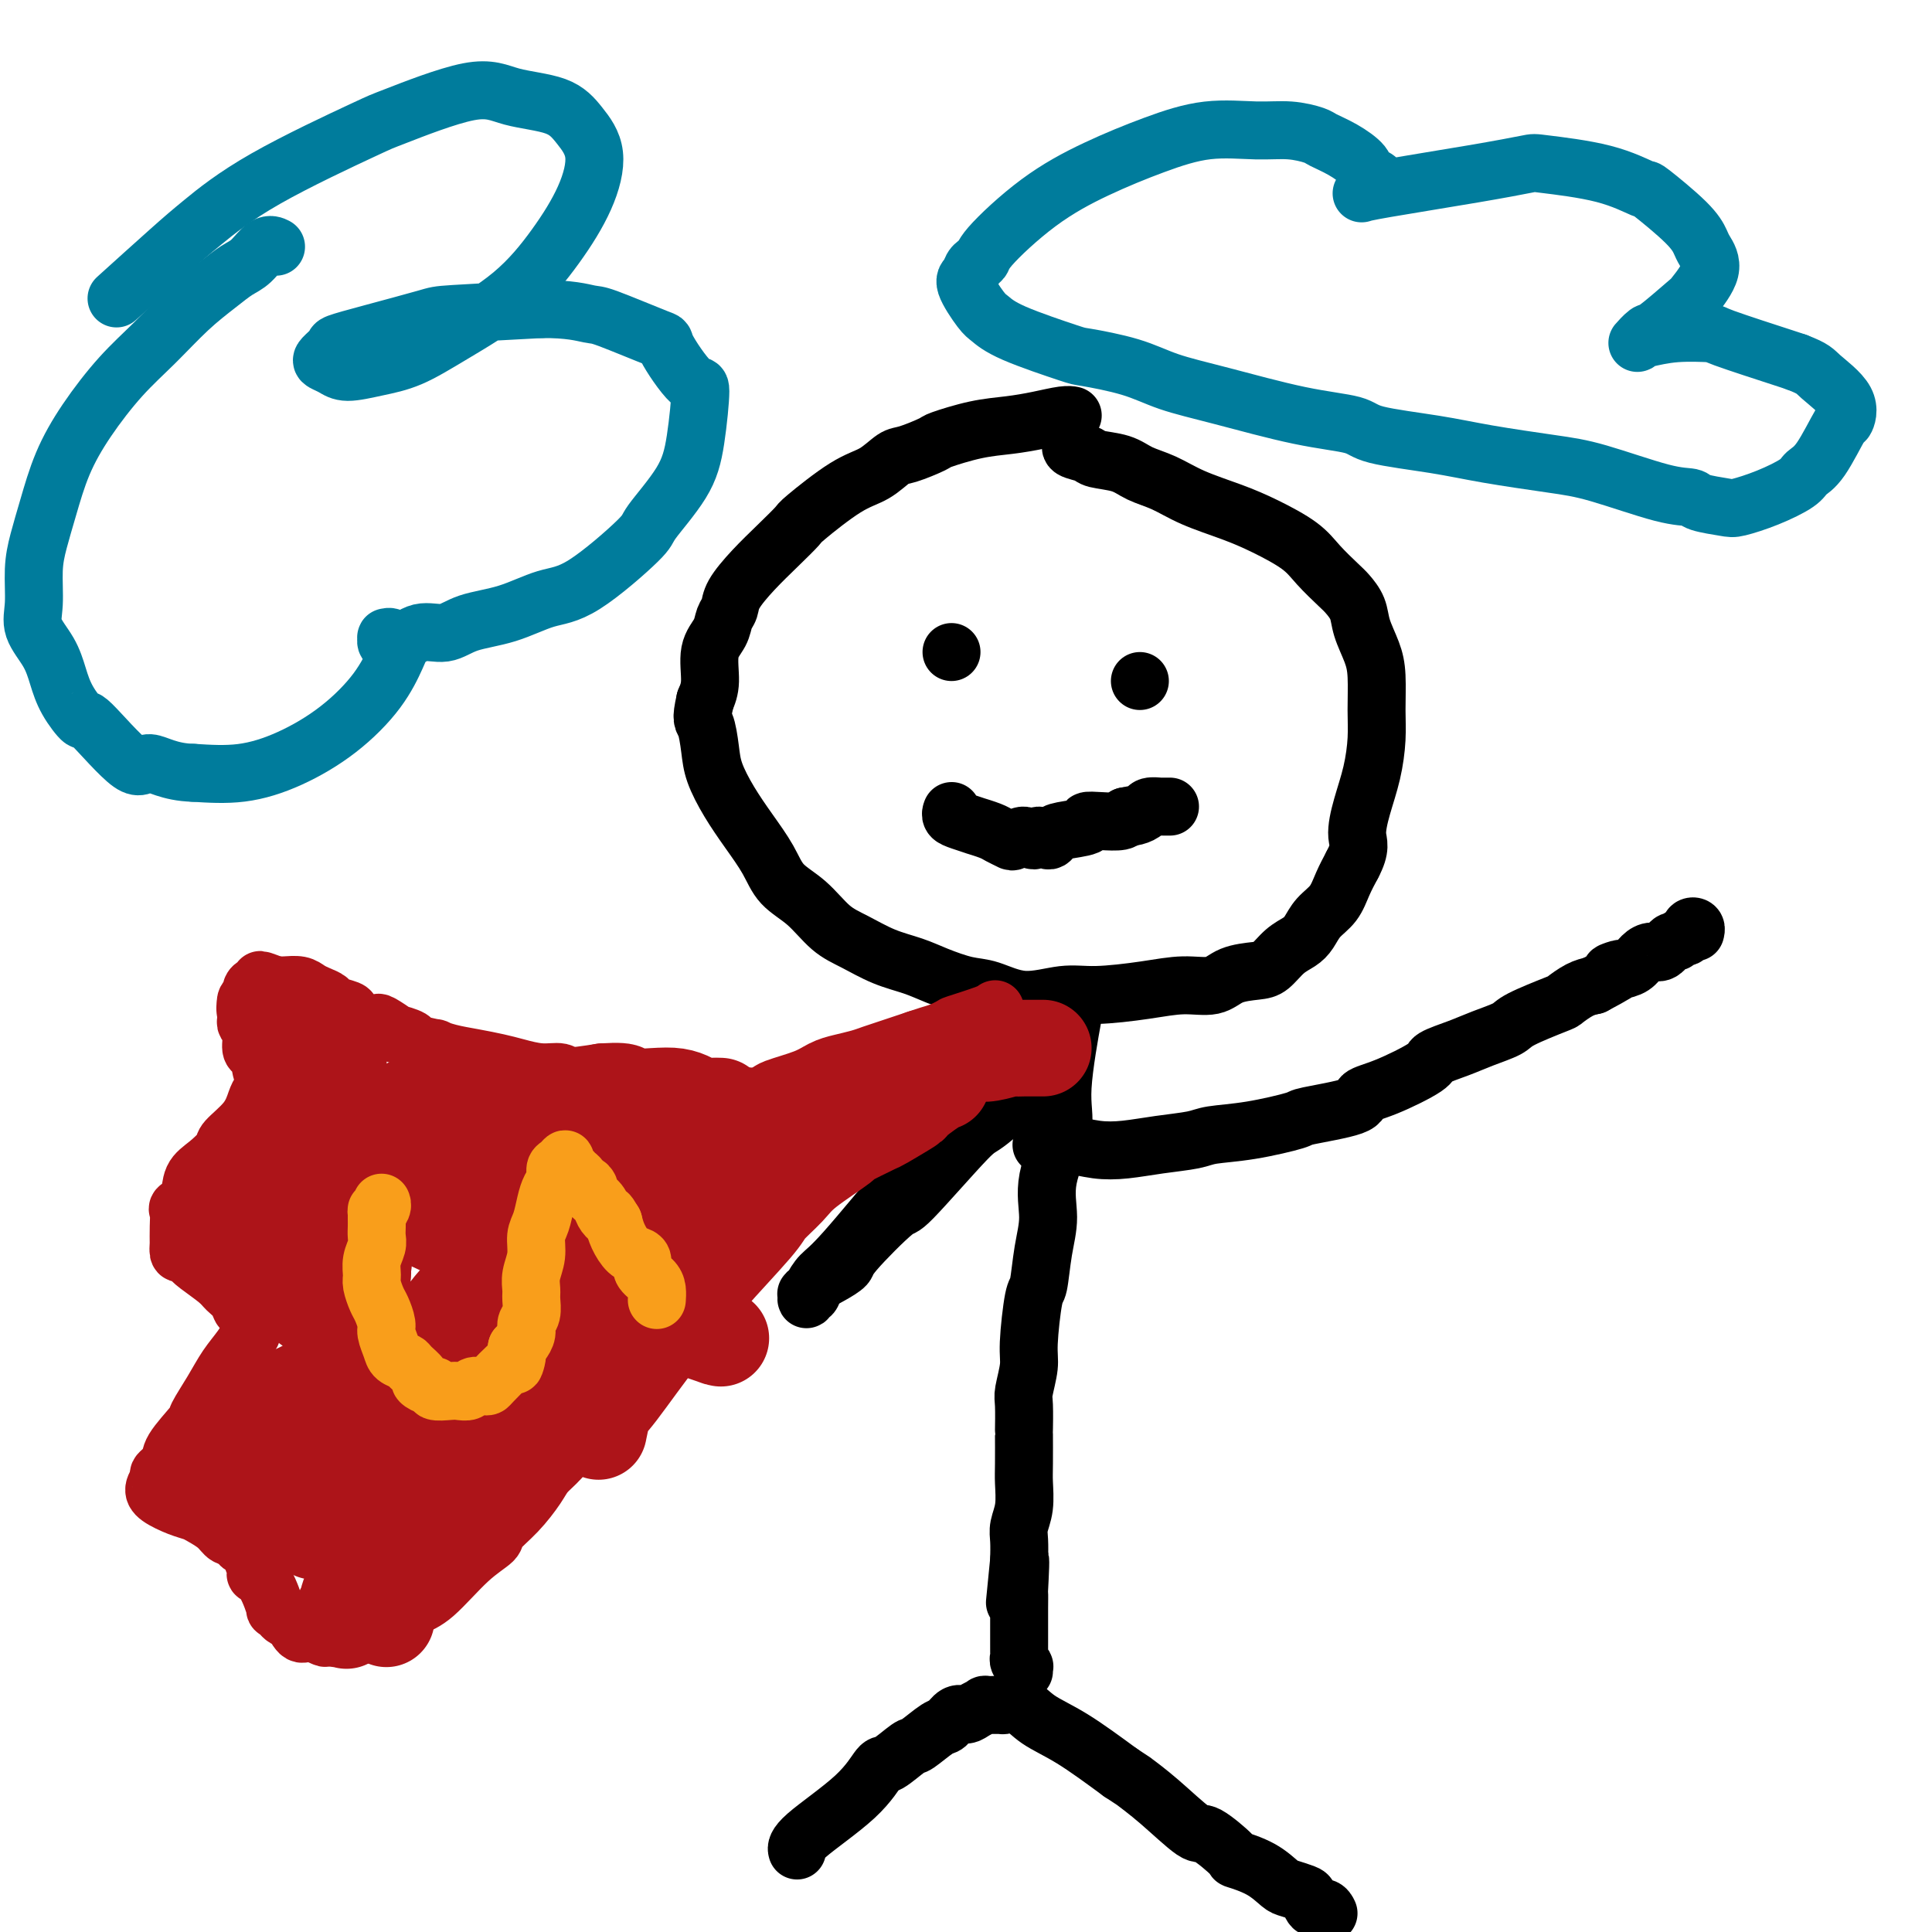 <svg viewBox='0 0 400 400' version='1.1' xmlns='http://www.w3.org/2000/svg' xmlns:xlink='http://www.w3.org/1999/xlink'><g fill='none' stroke='#000000' stroke-width='12' stroke-linecap='round' stroke-linejoin='round'><path d='M222,86c-0.000,-0.000 -0.000,-0.000 0,0c0.000,0.000 0.000,0.000 0,0c-0.000,-0.000 -0.000,-0.000 0,0c0.000,0.000 0.001,0.000 0,0c-0.001,-0.000 -0.004,-0.001 0,0c0.004,0.001 0.015,0.003 0,0c-0.015,-0.003 -0.056,-0.012 0,0c0.056,0.012 0.209,0.043 0,0c-0.209,-0.043 -0.782,-0.162 -2,0c-1.218,0.162 -3.082,0.606 -5,1c-1.918,0.394 -3.889,0.740 -6,1c-2.111,0.260 -4.360,0.435 -7,1c-2.640,0.565 -5.671,1.520 -7,2c-1.329,0.480 -0.956,0.484 -2,1c-1.044,0.516 -3.506,1.543 -5,2c-1.494,0.457 -2.019,0.344 -3,1c-0.981,0.656 -2.418,2.082 -4,3c-1.582,0.918 -3.311,1.329 -6,3c-2.689,1.671 -6.339,4.604 -8,6c-1.661,1.396 -1.334,1.256 -2,2c-0.666,0.744 -2.325,2.373 -4,4c-1.675,1.627 -3.365,3.254 -5,5c-1.635,1.746 -3.216,3.612 -4,5c-0.784,1.388 -0.770,2.296 -1,3c-0.230,0.704 -0.705,1.202 -1,2c-0.295,0.798 -0.409,1.894 -1,3c-0.591,1.106 -1.659,2.221 -2,4c-0.341,1.779 0.045,4.223 0,6c-0.045,1.777 -0.523,2.889 -1,4'/><path d='M146,145c-0.982,4.293 -0.437,4.026 0,5c0.437,0.974 0.768,3.190 1,5c0.232,1.810 0.367,3.215 1,5c0.633,1.785 1.764,3.949 3,6c1.236,2.051 2.577,3.988 4,6c1.423,2.012 2.928,4.099 4,6c1.072,1.901 1.713,3.615 3,5c1.287,1.385 3.222,2.440 5,4c1.778,1.560 3.401,3.625 5,5c1.599,1.375 3.176,2.060 5,3c1.824,0.940 3.896,2.134 6,3c2.104,0.866 4.240,1.403 6,2c1.760,0.597 3.145,1.252 5,2c1.855,0.748 4.182,1.588 6,2c1.818,0.412 3.127,0.395 5,1c1.873,0.605 4.309,1.832 7,2c2.691,0.168 5.637,-0.724 8,-1c2.363,-0.276 4.143,0.063 7,0c2.857,-0.063 6.792,-0.528 10,-1c3.208,-0.472 5.688,-0.951 8,-1c2.312,-0.049 4.457,0.331 6,0c1.543,-0.331 2.486,-1.373 4,-2c1.514,-0.627 3.599,-0.838 5,-1c1.401,-0.162 2.118,-0.273 3,-1c0.882,-0.727 1.931,-2.070 3,-3c1.069,-0.930 2.159,-1.448 3,-2c0.841,-0.552 1.432,-1.137 2,-2c0.568,-0.863 1.111,-2.005 2,-3c0.889,-0.995 2.124,-1.845 3,-3c0.876,-1.155 1.393,-2.616 2,-4c0.607,-1.384 1.303,-2.692 2,-4'/><path d='M280,179c1.896,-3.559 1.135,-4.455 1,-6c-0.135,-1.545 0.357,-3.739 1,-6c0.643,-2.261 1.438,-4.589 2,-7c0.562,-2.411 0.890,-4.907 1,-7c0.110,-2.093 0.003,-3.785 0,-6c-0.003,-2.215 0.098,-4.954 0,-7c-0.098,-2.046 -0.395,-3.400 -1,-5c-0.605,-1.600 -1.520,-3.446 -2,-5c-0.480,-1.554 -0.527,-2.817 -1,-4c-0.473,-1.183 -1.374,-2.288 -2,-3c-0.626,-0.712 -0.979,-1.033 -2,-2c-1.021,-0.967 -2.712,-2.579 -4,-4c-1.288,-1.421 -2.174,-2.649 -4,-4c-1.826,-1.351 -4.593,-2.823 -7,-4c-2.407,-1.177 -4.455,-2.059 -7,-3c-2.545,-0.941 -5.585,-1.940 -8,-3c-2.415,-1.060 -4.203,-2.182 -6,-3c-1.797,-0.818 -3.603,-1.332 -5,-2c-1.397,-0.668 -2.385,-1.489 -4,-2c-1.615,-0.511 -3.858,-0.711 -5,-1c-1.142,-0.289 -1.182,-0.666 -2,-1c-0.818,-0.334 -2.415,-0.626 -3,-1c-0.585,-0.374 -0.157,-0.832 0,-1c0.157,-0.168 0.045,-0.048 0,0c-0.045,0.048 -0.022,0.024 0,0'/><path d='M222,211c0.000,-0.000 0.000,-0.000 0,0c-0.000,0.000 -0.000,0.000 0,0c0.000,-0.000 0.000,-0.001 0,0c-0.000,0.001 -0.001,0.004 0,0c0.001,-0.004 0.002,-0.013 0,0c-0.002,0.013 -0.009,0.050 0,0c0.009,-0.050 0.034,-0.185 0,0c-0.034,0.185 -0.126,0.690 0,0c0.126,-0.690 0.469,-2.574 0,0c-0.469,2.574 -1.750,9.605 -2,14c-0.250,4.395 0.533,6.152 0,9c-0.533,2.848 -2.380,6.787 -3,10c-0.620,3.213 -0.012,5.700 0,8c0.012,2.300 -0.570,4.413 -1,7c-0.430,2.587 -0.707,5.649 -1,7c-0.293,1.351 -0.600,0.991 -1,3c-0.400,2.009 -0.892,6.386 -1,9c-0.108,2.614 0.167,3.466 0,5c-0.167,1.534 -0.777,3.751 -1,5c-0.223,1.249 -0.060,1.529 0,3c0.060,1.471 0.017,4.133 0,5c-0.017,0.867 -0.008,-0.060 0,1c0.008,1.060 0.016,4.106 0,6c-0.016,1.894 -0.057,2.634 0,4c0.057,1.366 0.211,3.356 0,5c-0.211,1.644 -0.788,2.943 -1,4c-0.212,1.057 -0.061,1.874 0,3c0.061,1.126 0.030,2.563 0,4'/><path d='M211,323c-1.702,17.257 -0.456,4.400 0,1c0.456,-3.400 0.122,2.657 0,5c-0.122,2.343 -0.033,0.973 0,1c0.033,0.027 0.009,1.450 0,3c-0.009,1.550 -0.002,3.227 0,4c0.002,0.773 -0.000,0.640 0,1c0.000,0.360 0.004,1.211 0,2c-0.004,0.789 -0.015,1.517 0,2c0.015,0.483 0.057,0.722 0,1c-0.057,0.278 -0.211,0.597 0,1c0.211,0.403 0.789,0.892 1,1c0.211,0.108 0.057,-0.163 0,0c-0.057,0.163 -0.016,0.761 0,1c0.016,0.239 0.008,0.120 0,0'/><path d='M165,383c-0.000,-0.000 -0.000,-0.000 0,0c0.000,0.000 0.000,0.000 0,0c-0.000,-0.000 -0.000,-0.000 0,0c0.000,0.000 0.000,0.000 0,0c-0.000,-0.000 -0.000,-0.000 0,0c0.000,0.000 0.000,0.001 0,0c-0.000,-0.001 -0.001,-0.005 0,0c0.001,0.005 0.005,0.019 0,0c-0.005,-0.019 -0.019,-0.073 0,0c0.019,0.073 0.072,0.271 0,0c-0.072,-0.271 -0.268,-1.012 2,-3c2.268,-1.988 7.000,-5.223 10,-8c3.000,-2.777 4.267,-5.095 5,-6c0.733,-0.905 0.931,-0.398 2,-1c1.069,-0.602 3.010,-2.313 4,-3c0.990,-0.687 1.028,-0.351 2,-1c0.972,-0.649 2.879,-2.282 4,-3c1.121,-0.718 1.458,-0.522 2,-1c0.542,-0.478 1.291,-1.631 2,-2c0.709,-0.369 1.378,0.044 2,0c0.622,-0.044 1.198,-0.547 2,-1c0.802,-0.453 1.831,-0.856 2,-1c0.169,-0.144 -0.523,-0.030 0,0c0.523,0.030 2.260,-0.025 3,0c0.740,0.025 0.483,0.128 1,0c0.517,-0.128 1.809,-0.488 3,0c1.191,0.488 2.282,1.824 4,3c1.718,1.176 4.062,2.193 7,4c2.938,1.807 6.469,4.403 10,7'/><path d='M232,367c3.731,2.474 2.560,1.658 3,2c0.440,0.342 2.492,1.842 5,4c2.508,2.158 5.472,4.975 7,6c1.528,1.025 1.621,0.257 3,1c1.379,0.743 4.045,2.997 5,4c0.955,1.003 0.200,0.755 1,1c0.800,0.245 3.156,0.981 5,2c1.844,1.019 3.176,2.319 4,3c0.824,0.681 1.142,0.742 2,1c0.858,0.258 2.258,0.714 3,1c0.742,0.286 0.826,0.403 1,1c0.174,0.597 0.438,1.676 1,2c0.562,0.324 1.420,-0.105 2,0c0.580,0.105 0.880,0.744 1,1c0.120,0.256 0.060,0.128 0,0'/><path d='M218,220c0.000,-0.000 0.000,-0.000 0,0c-0.000,0.000 -0.000,0.000 0,0c0.000,-0.000 0.001,-0.001 0,0c-0.001,0.001 -0.002,0.003 0,0c0.002,-0.003 0.007,-0.010 0,0c-0.007,0.010 -0.027,0.037 0,0c0.027,-0.037 0.101,-0.137 0,0c-0.101,0.137 -0.377,0.513 -3,3c-2.623,2.487 -7.593,7.086 -10,9c-2.407,1.914 -2.250,1.142 -5,4c-2.750,2.858 -8.406,9.346 -11,12c-2.594,2.654 -2.128,1.473 -4,3c-1.872,1.527 -6.084,5.761 -8,8c-1.916,2.239 -1.536,2.481 -2,3c-0.464,0.519 -1.770,1.315 -3,2c-1.230,0.685 -2.383,1.261 -3,2c-0.617,0.739 -0.699,1.643 -1,2c-0.301,0.357 -0.821,0.167 -1,0c-0.179,-0.167 -0.015,-0.310 0,0c0.015,0.310 -0.117,1.073 0,1c0.117,-0.073 0.485,-0.980 1,-2c0.515,-1.020 1.178,-2.151 2,-3c0.822,-0.849 1.803,-1.415 5,-5c3.197,-3.585 8.611,-10.190 11,-13c2.389,-2.810 1.754,-1.825 4,-4c2.246,-2.175 7.374,-7.509 10,-10c2.626,-2.491 2.750,-2.140 4,-3c1.250,-0.860 3.625,-2.930 6,-5'/><path d='M216,237c-0.000,0.000 -0.000,0.000 0,0c0.000,-0.000 0.000,-0.000 0,0c-0.000,0.000 -0.000,0.000 0,0c0.000,-0.000 0.001,-0.000 0,0c-0.001,0.000 -0.004,0.000 0,0c0.004,-0.000 0.015,-0.001 0,0c-0.015,0.001 -0.056,0.004 0,0c0.056,-0.004 0.211,-0.014 0,0c-0.211,0.014 -0.786,0.053 0,0c0.786,-0.053 2.935,-0.199 5,0c2.065,0.199 4.048,0.744 6,1c1.952,0.256 3.875,0.224 6,0c2.125,-0.224 4.451,-0.641 7,-1c2.549,-0.359 5.319,-0.659 7,-1c1.681,-0.341 2.273,-0.724 4,-1c1.727,-0.276 4.589,-0.445 8,-1c3.411,-0.555 7.370,-1.498 9,-2c1.630,-0.502 0.932,-0.565 3,-1c2.068,-0.435 6.904,-1.243 9,-2c2.096,-0.757 1.452,-1.463 2,-2c0.548,-0.537 2.287,-0.906 5,-2c2.713,-1.094 6.401,-2.912 8,-4c1.599,-1.088 1.109,-1.445 2,-2c0.891,-0.555 3.164,-1.308 5,-2c1.836,-0.692 3.236,-1.322 5,-2c1.764,-0.678 3.893,-1.404 5,-2c1.107,-0.596 1.192,-1.063 3,-2c1.808,-0.937 5.340,-2.344 7,-3c1.660,-0.656 1.447,-0.561 2,-1c0.553,-0.439 1.872,-1.411 3,-2c1.128,-0.589 2.064,-0.794 3,-1'/><path d='M330,204c8.622,-4.556 5.178,-3.446 4,-3c-1.178,0.446 -0.089,0.227 1,0c1.089,-0.227 2.179,-0.461 3,-1c0.821,-0.539 1.372,-1.383 2,-2c0.628,-0.617 1.334,-1.007 2,-1c0.666,0.007 1.291,0.409 2,0c0.709,-0.409 1.500,-1.630 2,-2c0.500,-0.370 0.709,0.112 1,0c0.291,-0.112 0.666,-0.818 1,-1c0.334,-0.182 0.629,0.161 1,0c0.371,-0.161 0.817,-0.824 1,-1c0.183,-0.176 0.101,0.135 0,0c-0.101,-0.135 -0.223,-0.717 0,-1c0.223,-0.283 0.791,-0.269 1,0c0.209,0.269 0.060,0.791 0,1c-0.060,0.209 -0.030,0.104 0,0'/><path d='M197,135c0.000,0.000 0.000,0.000 0,0c0.000,0.000 0.000,0.000 0,0c0.000,0.000 0.000,0.000 0,0c0.000,0.000 0.000,0.000 0,0c-0.000,-0.000 0.000,0.000 0,0c-0.000,0.000 0.000,0.000 0,0c0.000,0.000 0.000,0.000 0,0c0.000,0.000 0.000,0.000 0,0c0.000,0.000 0.000,0.000 0,0'/><path d='M236,141c0.000,0.000 0.000,0.000 0,0c0.000,0.000 -0.000,0.000 0,0c0.000,0.000 -0.000,0.000 0,0c0.000,0.000 0.000,-0.000 0,0c0.000,0.000 0.000,0.000 0,0c0.000,0.000 0.000,0.000 0,0c0.000,0.000 0.000,0.000 0,0'/><path d='M197,168c-0.000,0.000 -0.000,0.000 0,0c0.000,-0.000 0.000,-0.000 0,0c-0.000,0.000 -0.000,0.000 0,0c0.000,-0.000 0.000,-0.001 0,0c-0.000,0.001 -0.001,0.003 0,0c0.001,-0.003 0.005,-0.012 0,0c-0.005,0.012 -0.017,0.046 0,0c0.017,-0.046 0.065,-0.171 0,0c-0.065,0.171 -0.242,0.637 0,1c0.242,0.363 0.904,0.622 2,1c1.096,0.378 2.626,0.875 3,1c0.374,0.125 -0.409,-0.123 0,0c0.409,0.123 2.010,0.616 3,1c0.990,0.384 1.368,0.658 2,1c0.632,0.342 1.516,0.752 2,1c0.484,0.248 0.567,0.334 1,0c0.433,-0.334 1.215,-1.087 2,-1c0.785,0.087 1.572,1.015 2,1c0.428,-0.015 0.498,-0.974 1,-1c0.502,-0.026 1.435,0.879 2,1c0.565,0.121 0.761,-0.542 1,-1c0.239,-0.458 0.519,-0.710 2,-1c1.481,-0.290 4.162,-0.616 5,-1c0.838,-0.384 -0.167,-0.825 0,-1c0.167,-0.175 1.507,-0.086 3,0c1.493,0.086 3.141,0.167 4,0c0.859,-0.167 0.930,-0.584 1,-1'/><path d='M233,169c3.909,-0.785 1.683,-0.249 1,0c-0.683,0.249 0.179,0.210 1,0c0.821,-0.210 1.600,-0.592 2,-1c0.400,-0.408 0.419,-0.841 1,-1c0.581,-0.159 1.723,-0.043 2,0c0.277,0.043 -0.310,0.011 0,0c0.310,-0.011 1.517,-0.003 2,0c0.483,0.003 0.241,0.002 0,0'/></g>
<g fill='none' stroke='#AD1419' stroke-width='12' stroke-linecap='round' stroke-linejoin='round'><path d='M206,209c0.000,-0.000 0.000,-0.000 0,0c-0.000,0.000 -0.000,0.000 0,0c0.000,-0.000 0.000,-0.000 0,0c-0.000,0.000 -0.000,0.000 0,0c0.000,-0.000 0.000,-0.000 0,0c-0.000,0.000 -0.000,0.000 0,0c0.000,-0.000 0.000,-0.001 0,0c-0.000,0.001 -0.002,0.002 0,0c0.002,-0.002 0.006,-0.007 0,0c-0.006,0.007 -0.022,0.026 0,0c0.022,-0.026 0.082,-0.099 0,0c-0.082,0.099 -0.304,0.368 -2,1c-1.696,0.632 -4.864,1.627 -6,2c-1.136,0.373 -0.239,0.125 -2,1c-1.761,0.875 -6.182,2.873 -9,4c-2.818,1.127 -4.035,1.382 -6,2c-1.965,0.618 -4.677,1.599 -6,2c-1.323,0.401 -1.257,0.223 -3,1c-1.743,0.777 -5.294,2.509 -7,3c-1.706,0.491 -1.567,-0.261 -2,0c-0.433,0.261 -1.437,1.534 -3,2c-1.563,0.466 -3.686,0.125 -5,0c-1.314,-0.125 -1.818,-0.033 -2,0c-0.182,0.033 -0.042,0.009 -1,0c-0.958,-0.009 -3.014,-0.002 -4,0c-0.986,0.002 -0.904,0.001 -2,0c-1.096,-0.001 -3.372,-0.000 -4,0c-0.628,0.000 0.392,0.000 0,0c-0.392,-0.000 -2.196,-0.000 -4,0'/><path d='M138,227c-3.899,0.070 -2.646,0.244 -3,0c-0.354,-0.244 -2.316,-0.907 -3,-1c-0.684,-0.093 -0.092,0.382 -1,0c-0.908,-0.382 -3.316,-1.623 -4,-2c-0.684,-0.377 0.356,0.110 -1,0c-1.356,-0.110 -5.107,-0.817 -7,-1c-1.893,-0.183 -1.926,0.158 -2,0c-0.074,-0.158 -0.188,-0.816 -1,-1c-0.812,-0.184 -2.320,0.106 -4,0c-1.680,-0.106 -3.530,-0.607 -5,-1c-1.470,-0.393 -2.558,-0.679 -4,-1c-1.442,-0.321 -3.239,-0.678 -5,-1c-1.761,-0.322 -3.488,-0.611 -5,-1c-1.512,-0.389 -2.810,-0.879 -3,-1c-0.190,-0.121 0.726,0.127 0,0c-0.726,-0.127 -3.095,-0.630 -4,-1c-0.905,-0.370 -0.346,-0.607 -1,-1c-0.654,-0.393 -2.519,-0.941 -3,-1c-0.481,-0.059 0.424,0.370 0,0c-0.424,-0.370 -2.177,-1.538 -3,-2c-0.823,-0.462 -0.714,-0.218 -1,0c-0.286,0.218 -0.965,0.409 -2,0c-1.035,-0.409 -2.427,-1.419 -3,-2c-0.573,-0.581 -0.328,-0.733 -1,-1c-0.672,-0.267 -2.262,-0.650 -3,-1c-0.738,-0.350 -0.624,-0.668 -1,-1c-0.376,-0.332 -1.242,-0.677 -2,-1c-0.758,-0.323 -1.409,-0.623 -2,-1c-0.591,-0.377 -1.121,-0.832 -2,-1c-0.879,-0.168 -2.108,-0.048 -3,0c-0.892,0.048 -1.446,0.024 -2,0'/><path d='M57,204c-5.727,-2.165 -2.046,-0.577 -1,0c1.046,0.577 -0.543,0.145 -1,0c-0.457,-0.145 0.218,-0.001 0,0c-0.218,0.001 -1.330,-0.140 -2,0c-0.670,0.140 -0.897,0.563 -1,1c-0.103,0.437 -0.080,0.890 0,1c0.080,0.110 0.218,-0.121 0,0c-0.218,0.121 -0.792,0.595 -1,1c-0.208,0.405 -0.052,0.740 0,1c0.052,0.260 -0.001,0.444 0,1c0.001,0.556 0.055,1.483 0,2c-0.055,0.517 -0.221,0.624 0,1c0.221,0.376 0.829,1.019 1,2c0.171,0.981 -0.094,2.298 0,3c0.094,0.702 0.548,0.790 1,1c0.452,0.210 0.903,0.542 1,1c0.097,0.458 -0.159,1.041 0,2c0.159,0.959 0.733,2.293 1,3c0.267,0.707 0.229,0.788 0,1c-0.229,0.212 -0.647,0.556 -1,1c-0.353,0.444 -0.639,0.990 -1,2c-0.361,1.010 -0.797,2.485 -2,4c-1.203,1.515 -3.171,3.070 -4,4c-0.829,0.930 -0.517,1.233 -1,2c-0.483,0.767 -1.762,1.997 -3,3c-1.238,1.003 -2.437,1.780 -3,3c-0.563,1.220 -0.491,2.885 -1,4c-0.509,1.115 -1.600,1.680 -2,2c-0.400,0.320 -0.108,0.394 0,1c0.108,0.606 0.031,1.745 0,3c-0.031,1.255 -0.015,2.628 0,4'/><path d='M37,258c-0.281,2.353 0.515,1.235 1,1c0.485,-0.235 0.658,0.412 1,1c0.342,0.588 0.851,1.118 2,2c1.149,0.882 2.938,2.117 4,3c1.062,0.883 1.399,1.415 2,2c0.601,0.585 1.468,1.223 2,2c0.532,0.777 0.731,1.695 1,2c0.269,0.305 0.608,-0.001 1,0c0.392,0.001 0.839,0.310 1,1c0.161,0.690 0.038,1.762 0,2c-0.038,0.238 0.009,-0.360 0,0c-0.009,0.360 -0.074,1.676 0,2c0.074,0.324 0.285,-0.344 0,0c-0.285,0.344 -1.067,1.699 -2,3c-0.933,1.301 -2.016,2.547 -3,4c-0.984,1.453 -1.869,3.113 -3,5c-1.131,1.887 -2.507,4.001 -3,5c-0.493,0.999 -0.103,0.883 -1,2c-0.897,1.117 -3.081,3.468 -4,5c-0.919,1.532 -0.571,2.244 -1,3c-0.429,0.756 -1.633,1.554 -2,2c-0.367,0.446 0.104,0.539 0,1c-0.104,0.461 -0.783,1.289 -1,2c-0.217,0.711 0.029,1.306 1,2c0.971,0.694 2.669,1.486 4,2c1.331,0.514 2.296,0.751 3,1c0.704,0.249 1.147,0.510 2,1c0.853,0.490 2.114,1.209 3,2c0.886,0.791 1.396,1.655 2,2c0.604,0.345 1.302,0.173 2,0'/><path d='M49,318c2.813,2.015 1.346,2.053 1,2c-0.346,-0.053 0.428,-0.197 1,0c0.572,0.197 0.943,0.735 1,1c0.057,0.265 -0.201,0.259 0,1c0.201,0.741 0.861,2.231 1,3c0.139,0.769 -0.243,0.817 0,1c0.243,0.183 1.111,0.501 2,2c0.889,1.499 1.800,4.179 2,5c0.200,0.821 -0.310,-0.215 0,0c0.310,0.215 1.439,1.683 2,2c0.561,0.317 0.553,-0.518 1,0c0.447,0.518 1.348,2.388 2,3c0.652,0.612 1.055,-0.035 2,0c0.945,0.035 2.432,0.752 3,1c0.568,0.248 0.219,0.027 1,0c0.781,-0.027 2.694,0.141 4,0c1.306,-0.141 2.005,-0.589 3,-1c0.995,-0.411 2.284,-0.784 3,-1c0.716,-0.216 0.858,-0.274 2,-1c1.142,-0.726 3.284,-2.118 5,-3c1.716,-0.882 3.007,-1.252 5,-3c1.993,-1.748 4.687,-4.873 7,-7c2.313,-2.127 4.243,-3.255 5,-4c0.757,-0.745 0.341,-1.107 1,-2c0.659,-0.893 2.394,-2.316 4,-4c1.606,-1.684 3.082,-3.628 4,-5c0.918,-1.372 1.279,-2.171 2,-3c0.721,-0.829 1.801,-1.686 3,-3c1.199,-1.314 2.515,-3.085 3,-4c0.485,-0.915 0.139,-0.976 1,-2c0.861,-1.024 2.931,-3.012 5,-5'/><path d='M125,291c3.627,-4.929 1.196,-3.250 1,-3c-0.196,0.250 1.843,-0.928 3,-2c1.157,-1.072 1.431,-2.039 2,-3c0.569,-0.961 1.433,-1.915 2,-3c0.567,-1.085 0.838,-2.300 2,-4c1.162,-1.700 3.216,-3.885 4,-5c0.784,-1.115 0.297,-1.160 1,-2c0.703,-0.840 2.594,-2.473 4,-4c1.406,-1.527 2.326,-2.946 3,-4c0.674,-1.054 1.104,-1.742 3,-4c1.896,-2.258 5.260,-6.085 7,-8c1.740,-1.915 1.855,-1.917 2,-2c0.145,-0.083 0.320,-0.248 1,-1c0.680,-0.752 1.865,-2.091 3,-3c1.135,-0.909 2.220,-1.388 3,-2c0.780,-0.612 1.256,-1.356 2,-2c0.744,-0.644 1.756,-1.187 3,-2c1.244,-0.813 2.719,-1.895 4,-3c1.281,-1.105 2.369,-2.232 3,-3c0.631,-0.768 0.807,-1.175 2,-2c1.193,-0.825 3.405,-2.067 5,-3c1.595,-0.933 2.575,-1.555 3,-2c0.425,-0.445 0.296,-0.711 1,-1c0.704,-0.289 2.241,-0.599 3,-1c0.759,-0.401 0.739,-0.891 1,-1c0.261,-0.109 0.801,0.163 1,0c0.199,-0.163 0.057,-0.761 0,-1c-0.057,-0.239 -0.028,-0.120 0,0'/></g>
<g fill='none' stroke='#AD1419' stroke-width='20' stroke-linecap='round' stroke-linejoin='round'><path d='M55,209c0.000,0.000 0.000,0.000 0,0c-0.000,-0.000 -0.000,-0.000 0,0c0.000,0.000 0.001,0.001 0,0c-0.001,-0.001 -0.002,-0.003 0,0c0.002,0.003 0.009,0.011 0,0c-0.009,-0.011 -0.032,-0.040 0,0c0.032,0.040 0.119,0.148 0,0c-0.119,-0.148 -0.444,-0.553 0,0c0.444,0.553 1.658,2.063 3,5c1.342,2.937 2.811,7.301 4,10c1.189,2.699 2.097,3.734 3,5c0.903,1.266 1.800,2.763 2,4c0.200,1.237 -0.296,2.215 0,3c0.296,0.785 1.385,1.377 2,2c0.615,0.623 0.756,1.276 1,2c0.244,0.724 0.590,1.519 1,2c0.410,0.481 0.885,0.648 1,1c0.115,0.352 -0.131,0.887 0,1c0.131,0.113 0.639,-0.197 1,0c0.361,0.197 0.577,0.901 1,1c0.423,0.099 1.054,-0.408 1,-1c-0.054,-0.592 -0.793,-1.268 -1,-2c-0.207,-0.732 0.117,-1.518 0,-3c-0.117,-1.482 -0.675,-3.660 -1,-5c-0.325,-1.340 -0.417,-1.844 -1,-3c-0.583,-1.156 -1.657,-2.965 -2,-4c-0.343,-1.035 0.045,-1.296 0,-2c-0.045,-0.704 -0.522,-1.852 -1,-3'/><path d='M69,222c-0.330,-3.529 0.843,-1.353 1,-1c0.157,0.353 -0.704,-1.119 -1,-2c-0.296,-0.881 -0.027,-1.172 0,-1c0.027,0.172 -0.188,0.805 0,1c0.188,0.195 0.781,-0.050 1,0c0.219,0.050 0.066,0.393 0,1c-0.066,0.607 -0.046,1.476 0,3c0.046,1.524 0.117,3.701 0,5c-0.117,1.299 -0.423,1.718 0,4c0.423,2.282 1.577,6.426 2,9c0.423,2.574 0.117,3.579 0,5c-0.117,1.421 -0.045,3.259 0,5c0.045,1.741 0.065,3.383 0,4c-0.065,0.617 -0.213,0.207 0,1c0.213,0.793 0.789,2.789 1,4c0.211,1.211 0.057,1.635 0,2c-0.057,0.365 -0.018,0.669 0,1c0.018,0.331 0.014,0.687 0,1c-0.014,0.313 -0.038,0.583 0,1c0.038,0.417 0.139,0.982 0,1c-0.139,0.018 -0.517,-0.510 -1,-1c-0.483,-0.490 -1.071,-0.943 -2,-2c-0.929,-1.057 -2.199,-2.717 -3,-4c-0.801,-1.283 -1.132,-2.190 -2,-3c-0.868,-0.810 -2.274,-1.523 -3,-2c-0.726,-0.477 -0.773,-0.717 -1,-1c-0.227,-0.283 -0.636,-0.609 -1,-1c-0.364,-0.391 -0.685,-0.847 -1,-1c-0.315,-0.153 -0.623,-0.003 -1,0c-0.377,0.003 -0.822,-0.142 -1,0c-0.178,0.142 -0.089,0.571 0,1'/><path d='M57,252c-2.473,-1.979 -0.654,0.074 0,1c0.654,0.926 0.144,0.724 0,1c-0.144,0.276 0.078,1.030 1,2c0.922,0.970 2.543,2.154 4,3c1.457,0.846 2.748,1.352 4,2c1.252,0.648 2.465,1.438 3,2c0.535,0.562 0.392,0.898 1,1c0.608,0.102 1.966,-0.028 3,0c1.034,0.028 1.744,0.215 2,0c0.256,-0.215 0.058,-0.831 0,-1c-0.058,-0.169 0.023,0.110 0,0c-0.023,-0.110 -0.150,-0.607 0,-1c0.150,-0.393 0.579,-0.682 0,-1c-0.579,-0.318 -2.165,-0.666 -3,-1c-0.835,-0.334 -0.921,-0.653 -2,-1c-1.079,-0.347 -3.153,-0.723 -4,-1c-0.847,-0.277 -0.468,-0.456 -1,-1c-0.532,-0.544 -1.975,-1.452 -3,-2c-1.025,-0.548 -1.633,-0.736 -2,-1c-0.367,-0.264 -0.495,-0.603 -1,-1c-0.505,-0.397 -1.389,-0.853 -2,-1c-0.611,-0.147 -0.949,0.014 -1,0c-0.051,-0.014 0.185,-0.204 0,0c-0.185,0.204 -0.792,0.800 -1,1c-0.208,0.200 -0.017,0.002 0,0c0.017,-0.002 -0.141,0.192 0,0c0.141,-0.192 0.579,-0.770 1,-1c0.421,-0.230 0.824,-0.113 1,0c0.176,0.113 0.124,0.223 1,0c0.876,-0.223 2.679,-0.778 4,-1c1.321,-0.222 2.161,-0.111 3,0'/><path d='M65,251c2.186,-0.621 3.150,-1.673 4,-2c0.850,-0.327 1.587,0.070 2,0c0.413,-0.070 0.502,-0.607 1,-1c0.498,-0.393 1.403,-0.640 2,-1c0.597,-0.360 0.885,-0.831 1,-1c0.115,-0.169 0.056,-0.035 0,0c-0.056,0.035 -0.111,-0.029 0,0c0.111,0.029 0.387,0.151 0,0c-0.387,-0.151 -1.438,-0.576 -2,-1c-0.562,-0.424 -0.637,-0.846 -1,-1c-0.363,-0.154 -1.015,-0.041 -2,0c-0.985,0.041 -2.304,0.010 -3,0c-0.696,-0.010 -0.769,0.000 -1,0c-0.231,-0.000 -0.621,-0.010 -1,0c-0.379,0.010 -0.746,0.041 -1,0c-0.254,-0.041 -0.394,-0.155 -1,0c-0.606,0.155 -1.679,0.577 -2,1c-0.321,0.423 0.111,0.846 0,1c-0.111,0.154 -0.763,0.041 -1,0c-0.237,-0.041 -0.059,-0.008 0,0c0.059,0.008 -0.003,-0.008 0,0c0.003,0.008 0.070,0.041 0,0c-0.070,-0.041 -0.275,-0.157 0,0c0.275,0.157 1.032,0.586 2,0c0.968,-0.586 2.146,-2.188 3,-3c0.854,-0.812 1.384,-0.834 2,-1c0.616,-0.166 1.319,-0.476 2,-1c0.681,-0.524 1.341,-1.262 2,-2'/><path d='M71,239c1.712,-1.398 0.993,-1.892 1,-2c0.007,-0.108 0.741,0.171 1,0c0.259,-0.171 0.043,-0.792 0,-1c-0.043,-0.208 0.088,-0.004 0,0c-0.088,0.004 -0.393,-0.191 -1,0c-0.607,0.191 -1.515,0.769 -2,1c-0.485,0.231 -0.547,0.115 -1,0c-0.453,-0.115 -1.296,-0.229 -2,0c-0.704,0.229 -1.270,0.803 -2,1c-0.730,0.197 -1.625,0.019 -3,1c-1.375,0.981 -3.229,3.123 -4,4c-0.771,0.877 -0.458,0.490 -1,1c-0.542,0.510 -1.939,1.919 -3,3c-1.061,1.081 -1.787,1.834 -2,2c-0.213,0.166 0.086,-0.257 0,0c-0.086,0.257 -0.559,1.193 -1,2c-0.441,0.807 -0.851,1.487 -1,2c-0.149,0.513 -0.037,0.861 0,1c0.037,0.139 -0.001,0.069 0,0c0.001,-0.069 0.039,-0.138 0,0c-0.039,0.138 -0.157,0.481 0,1c0.157,0.519 0.589,1.213 1,2c0.411,0.787 0.801,1.665 1,2c0.199,0.335 0.207,0.125 1,1c0.793,0.875 2.371,2.834 3,4c0.629,1.166 0.308,1.538 1,2c0.692,0.462 2.398,1.013 4,2c1.602,0.987 3.099,2.409 4,3c0.901,0.591 1.204,0.351 2,1c0.796,0.649 2.085,2.185 3,3c0.915,0.815 1.458,0.907 2,1'/><path d='M72,276c2.900,1.958 2.151,0.854 2,1c-0.151,0.146 0.298,1.541 1,2c0.702,0.459 1.657,-0.019 2,0c0.343,0.019 0.073,0.534 0,1c-0.073,0.466 0.052,0.884 0,1c-0.052,0.116 -0.281,-0.068 0,0c0.281,0.068 1.073,0.388 0,1c-1.073,0.612 -4.009,1.515 -6,2c-1.991,0.485 -3.036,0.552 -4,1c-0.964,0.448 -1.848,1.278 -3,2c-1.152,0.722 -2.571,1.336 -4,2c-1.429,0.664 -2.869,1.377 -4,2c-1.131,0.623 -1.953,1.154 -3,2c-1.047,0.846 -2.319,2.006 -3,3c-0.681,0.994 -0.771,1.822 -1,2c-0.229,0.178 -0.597,-0.293 -1,0c-0.403,0.293 -0.842,1.348 -1,2c-0.158,0.652 -0.034,0.899 0,1c0.034,0.101 -0.023,0.056 0,0c0.023,-0.056 0.124,-0.124 0,0c-0.124,0.124 -0.473,0.439 0,0c0.473,-0.439 1.769,-1.634 2,-2c0.231,-0.366 -0.604,0.096 1,-1c1.604,-1.096 5.645,-3.749 9,-6c3.355,-2.251 6.023,-4.098 8,-6c1.977,-1.902 3.263,-3.858 5,-5c1.737,-1.142 3.925,-1.469 5,-2c1.075,-0.531 1.038,-1.265 1,-2'/><path d='M78,277c5.203,-3.938 2.711,-1.783 2,-1c-0.711,0.783 0.358,0.194 1,0c0.642,-0.194 0.855,0.008 1,0c0.145,-0.008 0.221,-0.226 0,0c-0.221,0.226 -0.738,0.897 -2,2c-1.262,1.103 -3.269,2.638 -5,4c-1.731,1.362 -3.185,2.551 -5,4c-1.815,1.449 -3.991,3.160 -5,4c-1.009,0.840 -0.851,0.811 -2,2c-1.149,1.189 -3.604,3.596 -5,5c-1.396,1.404 -1.733,1.804 -2,2c-0.267,0.196 -0.465,0.186 -1,1c-0.535,0.814 -1.409,2.452 -2,3c-0.591,0.548 -0.901,0.007 -1,0c-0.099,-0.007 0.011,0.521 0,1c-0.011,0.479 -0.144,0.909 0,1c0.144,0.091 0.567,-0.158 1,0c0.433,0.158 0.878,0.723 2,1c1.122,0.277 2.920,0.268 4,0c1.080,-0.268 1.441,-0.793 2,-1c0.559,-0.207 1.316,-0.094 2,0c0.684,0.094 1.296,0.170 2,0c0.704,-0.170 1.499,-0.584 2,-1c0.501,-0.416 0.708,-0.833 1,-1c0.292,-0.167 0.669,-0.083 1,0c0.331,0.083 0.614,0.167 1,0c0.386,-0.167 0.873,-0.583 1,-1c0.127,-0.417 -0.107,-0.833 0,-1c0.107,-0.167 0.553,-0.083 1,0'/><path d='M72,301c2.172,-1.163 1.103,-1.569 1,-2c-0.103,-0.431 0.761,-0.886 1,-1c0.239,-0.114 -0.146,0.112 0,0c0.146,-0.112 0.823,-0.563 1,-1c0.177,-0.437 -0.145,-0.861 0,-1c0.145,-0.139 0.757,0.008 1,0c0.243,-0.008 0.117,-0.170 0,0c-0.117,0.170 -0.223,0.673 0,1c0.223,0.327 0.777,0.477 1,2c0.223,1.523 0.116,4.418 0,7c-0.116,2.582 -0.242,4.850 0,7c0.242,2.150 0.853,4.180 1,6c0.147,1.820 -0.171,3.429 0,5c0.171,1.571 0.830,3.104 1,4c0.170,0.896 -0.151,1.154 0,2c0.151,0.846 0.772,2.279 1,3c0.228,0.721 0.061,0.731 0,1c-0.061,0.269 -0.016,0.799 0,1c0.016,0.201 0.004,0.075 0,0c-0.004,-0.075 0.002,-0.098 0,0c-0.002,0.098 -0.011,0.318 0,0c0.011,-0.318 0.040,-1.175 0,-2c-0.040,-0.825 -0.151,-1.619 0,-3c0.151,-1.381 0.565,-3.350 1,-5c0.435,-1.650 0.891,-2.979 1,-5c0.109,-2.021 -0.128,-4.732 0,-7c0.128,-2.268 0.622,-4.092 1,-6c0.378,-1.908 0.640,-3.898 1,-5c0.360,-1.102 0.817,-1.315 1,-2c0.183,-0.685 0.091,-1.843 0,-3'/><path d='M85,297c0.776,-5.974 0.215,-2.911 0,-2c-0.215,0.911 -0.084,-0.332 0,-1c0.084,-0.668 0.122,-0.760 0,-1c-0.122,-0.240 -0.404,-0.627 -1,0c-0.596,0.627 -1.508,2.269 -2,3c-0.492,0.731 -0.565,0.552 -1,1c-0.435,0.448 -1.231,1.523 -2,3c-0.769,1.477 -1.512,3.356 -2,5c-0.488,1.644 -0.723,3.052 -1,5c-0.277,1.948 -0.596,4.435 -1,6c-0.404,1.565 -0.893,2.209 -1,3c-0.107,0.791 0.167,1.729 0,2c-0.167,0.271 -0.774,-0.126 -1,0c-0.226,0.126 -0.072,0.774 0,1c0.072,0.226 0.060,0.028 0,0c-0.060,-0.028 -0.170,0.113 0,0c0.170,-0.113 0.619,-0.479 1,-1c0.381,-0.521 0.694,-1.196 1,-2c0.306,-0.804 0.603,-1.738 1,-3c0.397,-1.262 0.892,-2.851 1,-4c0.108,-1.149 -0.171,-1.856 0,-3c0.171,-1.144 0.794,-2.724 1,-4c0.206,-1.276 -0.004,-2.247 0,-3c0.004,-0.753 0.223,-1.287 0,-2c-0.223,-0.713 -0.889,-1.606 -1,-2c-0.111,-0.394 0.332,-0.288 0,0c-0.332,0.288 -1.440,0.758 -2,1c-0.560,0.242 -0.574,0.258 -1,1c-0.426,0.742 -1.265,2.212 -2,3c-0.735,0.788 -1.368,0.894 -2,1'/><path d='M70,304c-1.466,1.588 -1.633,2.557 -2,3c-0.367,0.443 -0.936,0.360 -1,1c-0.064,0.640 0.375,2.004 0,3c-0.375,0.996 -1.565,1.626 -2,2c-0.435,0.374 -0.116,0.493 0,1c0.116,0.507 0.028,1.402 0,2c-0.028,0.598 0.003,0.899 0,1c-0.003,0.101 -0.039,0.002 0,0c0.039,-0.002 0.152,0.092 1,0c0.848,-0.092 2.431,-0.369 4,-1c1.569,-0.631 3.122,-1.617 4,-2c0.878,-0.383 1.079,-0.165 2,-1c0.921,-0.835 2.560,-2.724 4,-4c1.440,-1.276 2.681,-1.938 4,-3c1.319,-1.062 2.718,-2.523 4,-4c1.282,-1.477 2.448,-2.970 3,-4c0.552,-1.030 0.490,-1.599 1,-2c0.510,-0.401 1.592,-0.635 2,-1c0.408,-0.365 0.142,-0.860 0,-1c-0.142,-0.140 -0.159,0.076 0,0c0.159,-0.076 0.493,-0.442 0,0c-0.493,0.442 -1.812,1.692 -2,2c-0.188,0.308 0.755,-0.327 0,1c-0.755,1.327 -3.207,4.617 -4,6c-0.793,1.383 0.075,0.860 -1,3c-1.075,2.140 -4.092,6.944 -6,10c-1.908,3.056 -2.707,4.366 -3,5c-0.293,0.634 -0.079,0.594 -1,2c-0.921,1.406 -2.977,4.259 -4,6c-1.023,1.741 -1.011,2.371 -1,3'/><path d='M72,332c-3.400,5.900 -0.900,2.151 0,1c0.900,-1.151 0.199,0.295 0,1c-0.199,0.705 0.105,0.669 0,1c-0.105,0.331 -0.620,1.027 0,0c0.620,-1.027 2.375,-3.779 4,-6c1.625,-2.221 3.118,-3.912 4,-5c0.882,-1.088 1.151,-1.573 2,-3c0.849,-1.427 2.278,-3.795 5,-8c2.722,-4.205 6.735,-10.247 9,-13c2.265,-2.753 2.780,-2.217 4,-4c1.220,-1.783 3.143,-5.886 5,-9c1.857,-3.114 3.648,-5.238 5,-7c1.352,-1.762 2.267,-3.163 5,-6c2.733,-2.837 7.285,-7.112 10,-10c2.715,-2.888 3.592,-4.389 5,-6c1.408,-1.611 3.348,-3.332 5,-5c1.652,-1.668 3.018,-3.284 4,-4c0.982,-0.716 1.581,-0.533 2,-1c0.419,-0.467 0.659,-1.586 1,-2c0.341,-0.414 0.782,-0.124 1,0c0.218,0.124 0.214,0.082 0,0c-0.214,-0.082 -0.639,-0.204 -1,0c-0.361,0.204 -0.657,0.734 -2,3c-1.343,2.266 -3.733,6.268 -5,8c-1.267,1.732 -1.412,1.196 -4,5c-2.588,3.804 -7.619,11.950 -11,17c-3.381,5.050 -5.112,7.003 -7,10c-1.888,2.997 -3.931,7.038 -5,9c-1.069,1.962 -1.162,1.846 -2,3c-0.838,1.154 -2.419,3.577 -4,6'/><path d='M102,307c-6.127,9.547 -1.446,2.914 0,1c1.446,-1.914 -0.345,0.890 -1,2c-0.655,1.110 -0.175,0.527 0,0c0.175,-0.527 0.044,-0.999 0,-1c-0.044,-0.001 -0.001,0.470 1,-1c1.001,-1.470 2.959,-4.880 5,-8c2.041,-3.120 4.166,-5.951 9,-12c4.834,-6.049 12.377,-15.318 16,-20c3.623,-4.682 3.324,-4.778 5,-7c1.676,-2.222 5.326,-6.571 8,-10c2.674,-3.429 4.373,-5.939 6,-8c1.627,-2.061 3.184,-3.673 4,-5c0.816,-1.327 0.892,-2.370 1,-3c0.108,-0.630 0.248,-0.846 0,-1c-0.248,-0.154 -0.884,-0.245 -1,0c-0.116,0.245 0.287,0.825 0,1c-0.287,0.175 -1.263,-0.054 -3,1c-1.737,1.054 -4.234,3.392 -8,6c-3.766,2.608 -8.801,5.485 -13,8c-4.199,2.515 -7.562,4.666 -11,7c-3.438,2.334 -6.952,4.850 -10,7c-3.048,2.150 -5.629,3.934 -8,5c-2.371,1.066 -4.530,1.414 -6,2c-1.470,0.586 -2.250,1.411 -3,2c-0.750,0.589 -1.470,0.942 -2,1c-0.530,0.058 -0.870,-0.179 -1,0c-0.130,0.179 -0.049,0.775 0,1c0.049,0.225 0.065,0.081 0,0c-0.065,-0.081 -0.210,-0.099 0,0c0.210,0.099 0.774,0.314 2,0c1.226,-0.314 3.113,-1.157 5,-2'/><path d='M97,273c3.148,-0.825 7.518,-2.388 12,-4c4.482,-1.612 9.075,-3.273 13,-5c3.925,-1.727 7.181,-3.521 10,-5c2.819,-1.479 5.202,-2.645 7,-4c1.798,-1.355 3.011,-2.901 4,-4c0.989,-1.099 1.755,-1.752 2,-2c0.245,-0.248 -0.029,-0.091 0,0c0.029,0.091 0.361,0.116 0,0c-0.361,-0.116 -1.416,-0.371 -3,0c-1.584,0.371 -3.696,1.369 -7,3c-3.304,1.631 -7.801,3.895 -12,6c-4.199,2.105 -8.101,4.052 -12,6c-3.899,1.948 -7.797,3.897 -11,6c-3.203,2.103 -5.713,4.361 -8,6c-2.287,1.639 -4.353,2.659 -6,4c-1.647,1.341 -2.875,3.004 -4,4c-1.125,0.996 -2.145,1.327 -3,2c-0.855,0.673 -1.543,1.690 -2,2c-0.457,0.310 -0.681,-0.085 -1,0c-0.319,0.085 -0.731,0.650 0,0c0.731,-0.650 2.607,-2.514 4,-4c1.393,-1.486 2.304,-2.595 4,-4c1.696,-1.405 4.176,-3.107 6,-5c1.824,-1.893 2.993,-3.976 5,-6c2.007,-2.024 4.853,-3.989 7,-6c2.147,-2.011 3.595,-4.066 5,-6c1.405,-1.934 2.768,-3.745 4,-5c1.232,-1.255 2.332,-1.953 3,-3c0.668,-1.047 0.905,-2.442 1,-3c0.095,-0.558 0.047,-0.279 0,0'/><path d='M115,246c5.875,-6.743 1.563,-2.602 0,-1c-1.563,1.602 -0.375,0.664 -3,1c-2.625,0.336 -9.062,1.944 -13,3c-3.938,1.056 -5.375,1.559 -7,2c-1.625,0.441 -3.437,0.822 -5,1c-1.563,0.178 -2.878,0.155 -4,0c-1.122,-0.155 -2.051,-0.442 -3,-1c-0.949,-0.558 -1.917,-1.387 -2,-2c-0.083,-0.613 0.721,-1.011 1,-1c0.279,0.011 0.033,0.432 1,1c0.967,0.568 3.145,1.282 7,3c3.855,1.718 9.385,4.439 15,7c5.615,2.561 11.316,4.963 16,7c4.684,2.037 8.352,3.709 12,5c3.648,1.291 7.275,2.202 10,3c2.725,0.798 4.548,1.483 6,2c1.452,0.517 2.534,0.867 3,1c0.466,0.133 0.315,0.050 0,0c-0.315,-0.050 -0.795,-0.068 -2,-1c-1.205,-0.932 -3.135,-2.777 -6,-5c-2.865,-2.223 -6.663,-4.824 -10,-7c-3.337,-2.176 -6.212,-3.927 -9,-6c-2.788,-2.073 -5.489,-4.469 -8,-6c-2.511,-1.531 -4.832,-2.195 -7,-3c-2.168,-0.805 -4.183,-1.749 -6,-3c-1.817,-1.251 -3.435,-2.810 -5,-4c-1.565,-1.190 -3.075,-2.013 -4,-3c-0.925,-0.987 -1.264,-2.139 -2,-3c-0.736,-0.861 -1.868,-1.430 -3,-2'/><path d='M87,234c-9.822,-6.818 -3.377,-2.364 -1,-1c2.377,1.364 0.687,-0.364 0,-1c-0.687,-0.636 -0.371,-0.182 0,0c0.371,0.182 0.797,0.091 1,0c0.203,-0.091 0.185,-0.182 1,0c0.815,0.182 2.465,0.636 4,1c1.535,0.364 2.955,0.637 5,1c2.045,0.363 4.714,0.815 7,1c2.286,0.185 4.190,0.102 5,0c0.810,-0.102 0.527,-0.223 2,0c1.473,0.223 4.702,0.789 6,1c1.298,0.211 0.665,0.068 1,0c0.335,-0.068 1.639,-0.060 2,0c0.361,0.060 -0.219,0.171 0,0c0.219,-0.171 1.238,-0.623 0,-1c-1.238,-0.377 -4.733,-0.679 -8,-1c-3.267,-0.321 -6.305,-0.661 -9,-1c-2.695,-0.339 -5.048,-0.678 -7,-1c-1.952,-0.322 -3.504,-0.626 -5,-1c-1.496,-0.374 -2.937,-0.818 -4,-1c-1.063,-0.182 -1.747,-0.100 -2,0c-0.253,0.100 -0.073,0.220 0,0c0.073,-0.220 0.041,-0.781 0,-1c-0.041,-0.219 -0.089,-0.096 0,0c0.089,0.096 0.317,0.167 2,0c1.683,-0.167 4.822,-0.570 8,-1c3.178,-0.430 6.394,-0.885 10,-1c3.606,-0.115 7.602,0.110 11,0c3.398,-0.110 6.199,-0.555 9,-1'/><path d='M125,226c6.491,-0.395 3.717,0.616 4,1c0.283,0.384 3.622,0.141 6,0c2.378,-0.141 3.793,-0.181 5,0c1.207,0.181 2.204,0.585 3,1c0.796,0.415 1.390,0.843 2,1c0.610,0.157 1.236,0.042 2,0c0.764,-0.042 1.667,-0.011 2,0c0.333,0.011 0.095,0.003 0,0c-0.095,-0.003 -0.048,-0.002 0,0'/><path d='M112,240c-0.000,0.000 -0.000,0.000 0,0c0.000,-0.000 0.000,-0.000 0,0c-0.000,0.000 -0.000,0.000 0,0c0.000,-0.000 0.001,-0.000 0,0c-0.001,0.000 -0.002,0.000 0,0c0.002,-0.000 0.007,-0.000 0,0c-0.007,0.000 -0.027,0.001 0,0c0.027,-0.001 0.100,-0.003 0,0c-0.100,0.003 -0.372,0.012 0,0c0.372,-0.012 1.388,-0.046 2,0c0.612,0.046 0.818,0.171 2,0c1.182,-0.171 3.338,-0.637 6,-1c2.662,-0.363 5.831,-0.622 8,-1c2.169,-0.378 3.340,-0.875 5,-1c1.660,-0.125 3.810,0.122 5,0c1.190,-0.122 1.422,-0.611 2,-1c0.578,-0.389 1.503,-0.677 3,-1c1.497,-0.323 3.565,-0.682 5,-1c1.435,-0.318 2.236,-0.595 3,-1c0.764,-0.405 1.492,-0.937 2,-1c0.508,-0.063 0.797,0.344 2,0c1.203,-0.344 3.321,-1.440 4,-2c0.679,-0.560 -0.082,-0.584 1,-1c1.082,-0.416 4.008,-1.225 6,-2c1.992,-0.775 3.050,-1.517 4,-2c0.950,-0.483 1.790,-0.707 3,-1c1.210,-0.293 2.788,-0.656 4,-1c1.212,-0.344 2.057,-0.670 3,-1c0.943,-0.330 1.985,-0.666 3,-1c1.015,-0.334 2.004,-0.667 3,-1c0.996,-0.333 1.998,-0.667 3,-1'/><path d='M191,219c8.243,-2.780 3.349,-0.731 2,0c-1.349,0.731 0.847,0.144 2,0c1.153,-0.144 1.262,0.154 2,0c0.738,-0.154 2.105,-0.759 3,-1c0.895,-0.241 1.317,-0.117 2,0c0.683,0.117 1.626,0.228 3,0c1.374,-0.228 3.180,-0.793 4,-1c0.820,-0.207 0.654,-0.055 1,0c0.346,0.055 1.203,0.015 2,0c0.797,-0.015 1.534,-0.004 2,0c0.466,0.004 0.661,0.001 1,0c0.339,-0.001 0.822,-0.000 1,0c0.178,0.000 0.051,0.000 0,0c-0.051,-0.000 -0.025,-0.000 0,0'/><path d='M124,296c-0.000,0.000 -0.000,0.000 0,0c0.000,-0.000 0.000,-0.000 0,0c-0.000,0.000 -0.000,0.000 0,0c0.000,-0.000 0.000,-0.001 0,0c-0.000,0.001 -0.001,0.004 0,0c0.001,-0.004 0.003,-0.015 0,0c-0.003,0.015 -0.011,0.055 0,0c0.011,-0.055 0.040,-0.206 0,0c-0.040,0.206 -0.150,0.770 0,0c0.150,-0.770 0.561,-2.874 1,-4c0.439,-1.126 0.906,-1.275 3,-4c2.094,-2.725 5.815,-8.027 9,-12c3.185,-3.973 5.833,-6.618 7,-8c1.167,-1.382 0.853,-1.501 3,-4c2.147,-2.499 6.756,-7.378 9,-10c2.244,-2.622 2.122,-2.987 3,-4c0.878,-1.013 2.755,-2.675 4,-4c1.245,-1.325 1.859,-2.314 4,-4c2.141,-1.686 5.808,-4.071 7,-5c1.192,-0.929 -0.090,-0.404 1,-1c1.090,-0.596 4.554,-2.314 6,-3c1.446,-0.686 0.875,-0.342 2,-1c1.125,-0.658 3.948,-2.320 5,-3c1.052,-0.680 0.334,-0.378 1,-1c0.666,-0.622 2.718,-2.167 4,-3c1.282,-0.833 1.795,-0.952 2,-1c0.205,-0.048 0.103,-0.024 0,0'/></g>
<g fill='none' stroke='#F99E1B' stroke-width='12' stroke-linecap='round' stroke-linejoin='round'><path d='M136,269c0.000,-0.000 0.000,-0.000 0,0c-0.000,0.000 -0.000,0.000 0,0c0.000,-0.000 0.000,-0.000 0,0c-0.000,0.000 -0.000,0.000 0,0c0.000,-0.000 0.000,-0.000 0,0c-0.000,0.000 -0.000,0.000 0,0c0.000,-0.000 0.000,-0.000 0,0c-0.000,0.000 -0.000,0.002 0,0c0.000,-0.002 0.000,-0.006 0,0c-0.000,0.006 -0.002,0.024 0,0c0.002,-0.024 0.007,-0.089 0,0c-0.007,0.089 -0.026,0.333 0,0c0.026,-0.333 0.096,-1.241 0,-2c-0.096,-0.759 -0.357,-1.368 -1,-2c-0.643,-0.632 -1.667,-1.289 -2,-2c-0.333,-0.711 0.027,-1.478 0,-2c-0.027,-0.522 -0.440,-0.800 -1,-1c-0.560,-0.200 -1.266,-0.323 -2,-1c-0.734,-0.677 -1.495,-1.908 -2,-3c-0.505,-1.092 -0.752,-2.046 -1,-3'/><path d='M127,253c-1.565,-2.666 -0.979,-1.330 -1,-1c-0.021,0.330 -0.649,-0.346 -1,-1c-0.351,-0.654 -0.424,-1.285 -1,-2c-0.576,-0.715 -1.656,-1.515 -2,-2c-0.344,-0.485 0.048,-0.654 0,-1c-0.048,-0.346 -0.538,-0.867 -1,-1c-0.462,-0.133 -0.898,0.122 -1,0c-0.102,-0.122 0.130,-0.620 0,-1c-0.130,-0.380 -0.624,-0.640 -1,-1c-0.376,-0.360 -0.636,-0.819 -1,-1c-0.364,-0.181 -0.832,-0.084 -1,0c-0.168,0.084 -0.035,0.154 0,0c0.035,-0.154 -0.028,-0.533 0,-1c0.028,-0.467 0.148,-1.024 0,-1c-0.148,0.024 -0.565,0.627 -1,1c-0.435,0.373 -0.890,0.515 -1,1c-0.110,0.485 0.124,1.311 0,2c-0.124,0.689 -0.607,1.240 -1,2c-0.393,0.760 -0.698,1.729 -1,3c-0.302,1.271 -0.603,2.844 -1,4c-0.397,1.156 -0.891,1.894 -1,3c-0.109,1.106 0.168,2.579 0,4c-0.168,1.421 -0.781,2.789 -1,4c-0.219,1.211 -0.044,2.264 0,3c0.044,0.736 -0.044,1.157 0,2c0.044,0.843 0.219,2.110 0,3c-0.219,0.890 -0.832,1.404 -1,2c-0.168,0.596 0.109,1.276 0,2c-0.109,0.724 -0.602,1.493 -1,2c-0.398,0.507 -0.699,0.754 -1,1'/><path d='M107,279c-1.181,6.121 -0.134,2.922 0,2c0.134,-0.922 -0.646,0.433 -1,1c-0.354,0.567 -0.284,0.347 -1,1c-0.716,0.653 -2.218,2.179 -3,3c-0.782,0.821 -0.843,0.938 -1,1c-0.157,0.062 -0.411,0.069 -1,0c-0.589,-0.069 -1.514,-0.214 -2,0c-0.486,0.214 -0.532,0.785 -1,1c-0.468,0.215 -1.356,0.072 -2,0c-0.644,-0.072 -1.042,-0.075 -2,0c-0.958,0.075 -2.475,0.228 -3,0c-0.525,-0.228 -0.057,-0.838 0,-1c0.057,-0.162 -0.298,0.125 -1,0c-0.702,-0.125 -1.750,-0.663 -2,-1c-0.250,-0.337 0.298,-0.473 0,-1c-0.298,-0.527 -1.443,-1.443 -2,-2c-0.557,-0.557 -0.527,-0.753 -1,-1c-0.473,-0.247 -1.450,-0.546 -2,-1c-0.550,-0.454 -0.672,-1.065 -1,-2c-0.328,-0.935 -0.862,-2.194 -1,-3c-0.138,-0.806 0.121,-1.160 0,-2c-0.121,-0.840 -0.622,-2.167 -1,-3c-0.378,-0.833 -0.633,-1.171 -1,-2c-0.367,-0.829 -0.844,-2.147 -1,-3c-0.156,-0.853 0.011,-1.240 0,-2c-0.011,-0.760 -0.199,-1.894 0,-3c0.199,-1.106 0.785,-2.183 1,-3c0.215,-0.817 0.058,-1.374 0,-2c-0.058,-0.626 -0.017,-1.322 0,-2c0.017,-0.678 0.008,-1.339 0,-2'/><path d='M78,252c0.094,-2.348 -0.171,-1.218 0,-1c0.171,0.218 0.778,-0.478 1,-1c0.222,-0.522 0.060,-0.872 0,-1c-0.060,-0.128 -0.016,-0.034 0,0c0.016,0.034 0.005,0.010 0,0c-0.005,-0.010 -0.002,-0.005 0,0'/></g>
<g fill='none' stroke='#007C9C' stroke-width='12' stroke-linecap='round' stroke-linejoin='round'><path d='M25,61c-0.005,0.005 -0.010,0.009 0,0c0.010,-0.009 0.036,-0.032 0,0c-0.036,0.032 -0.132,0.119 0,0c0.132,-0.119 0.492,-0.445 0,0c-0.492,0.445 -1.837,1.660 0,0c1.837,-1.660 6.854,-6.195 10,-9c3.146,-2.805 4.420,-3.882 7,-6c2.580,-2.118 6.468,-5.279 13,-9c6.532,-3.721 15.710,-8.001 20,-10c4.290,-1.999 3.694,-1.716 7,-3c3.306,-1.284 10.516,-4.136 15,-5c4.484,-0.864 6.242,0.260 9,1c2.758,0.740 6.516,1.096 9,2c2.484,0.904 3.693,2.357 5,4c1.307,1.643 2.712,3.478 3,6c0.288,2.522 -0.542,5.733 -2,9c-1.458,3.267 -3.542,6.591 -6,10c-2.458,3.409 -5.288,6.904 -9,10c-3.712,3.096 -8.307,5.793 -12,8c-3.693,2.207 -6.485,3.923 -9,5c-2.515,1.077 -4.753,1.516 -7,2c-2.247,0.484 -4.503,1.012 -6,1c-1.497,-0.012 -2.234,-0.566 -3,-1c-0.766,-0.434 -1.563,-0.748 -2,-1c-0.437,-0.252 -0.516,-0.442 0,-1c0.516,-0.558 1.628,-1.483 2,-2c0.372,-0.517 0.003,-0.625 1,-1c0.997,-0.375 3.360,-1.018 7,-2c3.640,-0.982 8.557,-2.303 11,-3c2.443,-0.697 2.412,-0.771 6,-1c3.588,-0.229 10.794,-0.615 18,-1'/><path d='M112,64c5.894,-0.079 8.629,0.723 10,1c1.371,0.277 1.377,0.027 4,1c2.623,0.973 7.863,3.167 10,4c2.137,0.833 1.170,0.305 2,2c0.830,1.695 3.458,5.614 5,7c1.542,1.386 1.998,0.241 2,2c0.002,1.759 -0.451,6.422 -1,10c-0.549,3.578 -1.193,6.070 -3,9c-1.807,2.930 -4.777,6.298 -6,8c-1.223,1.702 -0.700,1.740 -3,4c-2.300,2.260 -7.422,6.743 -11,9c-3.578,2.257 -5.611,2.287 -8,3c-2.389,0.713 -5.133,2.109 -8,3c-2.867,0.891 -5.857,1.279 -8,2c-2.143,0.721 -3.440,1.777 -5,2c-1.560,0.223 -3.385,-0.386 -5,0c-1.615,0.386 -3.022,1.767 -4,2c-0.978,0.233 -1.527,-0.684 -2,-1c-0.473,-0.316 -0.869,-0.032 -1,0c-0.131,0.032 0.002,-0.187 0,0c-0.002,0.187 -0.140,0.781 0,1c0.140,0.219 0.558,0.065 1,0c0.442,-0.065 0.908,-0.040 1,0c0.092,0.040 -0.190,0.095 0,0c0.190,-0.095 0.852,-0.339 1,0c0.148,0.339 -0.217,1.261 -1,3c-0.783,1.739 -1.983,4.295 -4,7c-2.017,2.705 -4.850,5.560 -8,8c-3.150,2.440 -6.617,4.465 -10,6c-3.383,1.535 -6.681,2.582 -10,3c-3.319,0.418 -6.660,0.209 -10,0'/><path d='M40,160c-5.014,-0.118 -7.549,-1.913 -9,-2c-1.451,-0.087 -1.817,1.535 -4,0c-2.183,-1.535 -6.183,-6.226 -8,-8c-1.817,-1.774 -1.451,-0.631 -2,-1c-0.549,-0.369 -2.014,-2.252 -3,-4c-0.986,-1.748 -1.494,-3.362 -2,-5c-0.506,-1.638 -1.009,-3.300 -2,-5c-0.991,-1.700 -2.470,-3.438 -3,-5c-0.530,-1.562 -0.110,-2.950 0,-5c0.110,-2.050 -0.091,-4.764 0,-7c0.091,-2.236 0.472,-3.993 1,-6c0.528,-2.007 1.202,-4.264 2,-7c0.798,-2.736 1.720,-5.953 3,-9c1.280,-3.047 2.919,-5.925 5,-9c2.081,-3.075 4.605,-6.347 7,-9c2.395,-2.653 4.661,-4.687 7,-7c2.339,-2.313 4.752,-4.904 7,-7c2.248,-2.096 4.333,-3.696 6,-5c1.667,-1.304 2.916,-2.311 4,-3c1.084,-0.689 2.002,-1.061 3,-2c0.998,-0.939 2.076,-2.445 3,-3c0.924,-0.555 1.692,-0.159 2,0c0.308,0.159 0.154,0.079 0,0'/><path d='M282,40c-0.001,0.000 -0.001,0.000 0,0c0.001,-0.000 0.004,-0.001 0,0c-0.004,0.001 -0.014,0.005 0,0c0.014,-0.005 0.053,-0.019 0,0c-0.053,0.019 -0.199,0.071 0,0c0.199,-0.071 0.742,-0.263 5,-1c4.258,-0.737 12.231,-2.018 18,-3c5.769,-0.982 9.333,-1.666 11,-2c1.667,-0.334 1.437,-0.319 4,0c2.563,0.319 7.919,0.943 12,2c4.081,1.057 6.885,2.547 8,3c1.115,0.453 0.540,-0.131 2,1c1.460,1.131 4.955,3.978 7,6c2.045,2.022 2.641,3.220 3,4c0.359,0.780 0.481,1.142 1,2c0.519,0.858 1.434,2.214 1,4c-0.434,1.786 -2.216,4.004 -3,5c-0.784,0.996 -0.571,0.771 -2,2c-1.429,1.229 -4.502,3.912 -6,5c-1.498,1.088 -1.421,0.580 -2,1c-0.579,0.420 -1.814,1.769 -2,2c-0.186,0.231 0.677,-0.656 1,-1c0.323,-0.344 0.107,-0.145 0,0c-0.107,0.145 -0.106,0.235 1,0c1.106,-0.235 3.316,-0.795 6,-1c2.684,-0.205 5.843,-0.055 7,0c1.157,0.055 0.311,0.015 3,1c2.689,0.985 8.911,2.996 12,4c3.089,1.004 3.044,1.002 3,1'/><path d='M372,75c3.614,1.372 3.650,1.803 5,3c1.350,1.197 4.015,3.160 5,5c0.985,1.840 0.289,3.556 0,4c-0.289,0.444 -0.171,-0.383 -1,1c-0.829,1.383 -2.603,4.977 -4,7c-1.397,2.023 -2.416,2.476 -3,3c-0.584,0.524 -0.735,1.118 -2,2c-1.265,0.882 -3.646,2.050 -6,3c-2.354,0.950 -4.681,1.680 -6,2c-1.319,0.320 -1.631,0.230 -3,0c-1.369,-0.230 -3.794,-0.600 -5,-1c-1.206,-0.400 -1.194,-0.831 -2,-1c-0.806,-0.169 -2.431,-0.076 -6,-1c-3.569,-0.924 -9.082,-2.866 -13,-4c-3.918,-1.134 -6.241,-1.459 -10,-2c-3.759,-0.541 -8.954,-1.298 -13,-2c-4.046,-0.702 -6.941,-1.350 -11,-2c-4.059,-0.650 -9.280,-1.304 -12,-2c-2.720,-0.696 -2.939,-1.436 -5,-2c-2.061,-0.564 -5.964,-0.954 -11,-2c-5.036,-1.046 -11.203,-2.750 -16,-4c-4.797,-1.250 -8.222,-2.046 -11,-3c-2.778,-0.954 -4.908,-2.066 -8,-3c-3.092,-0.934 -7.144,-1.689 -9,-2c-1.856,-0.311 -1.514,-0.177 -4,-1c-2.486,-0.823 -7.799,-2.602 -11,-4c-3.201,-1.398 -4.291,-2.416 -5,-3c-0.709,-0.584 -1.037,-0.734 -2,-2c-0.963,-1.266 -2.561,-3.647 -3,-5c-0.439,-1.353 0.280,-1.676 1,-2'/><path d='M201,57c-0.166,-2.010 1.420,-2.537 2,-3c0.580,-0.463 0.153,-0.864 2,-3c1.847,-2.136 5.969,-6.008 10,-9c4.031,-2.992 7.970,-5.104 12,-7c4.030,-1.896 8.151,-3.577 12,-5c3.849,-1.423 7.424,-2.589 11,-3c3.576,-0.411 7.151,-0.067 10,0c2.849,0.067 4.970,-0.144 7,0c2.030,0.144 3.967,0.644 5,1c1.033,0.356 1.160,0.567 2,1c0.840,0.433 2.393,1.086 4,2c1.607,0.914 3.268,2.087 4,3c0.732,0.913 0.536,1.565 1,2c0.464,0.435 1.588,0.653 2,1c0.412,0.347 0.111,0.824 0,1c-0.111,0.176 -0.032,0.050 0,0c0.032,-0.050 0.016,-0.025 0,0'/></g>
</svg>